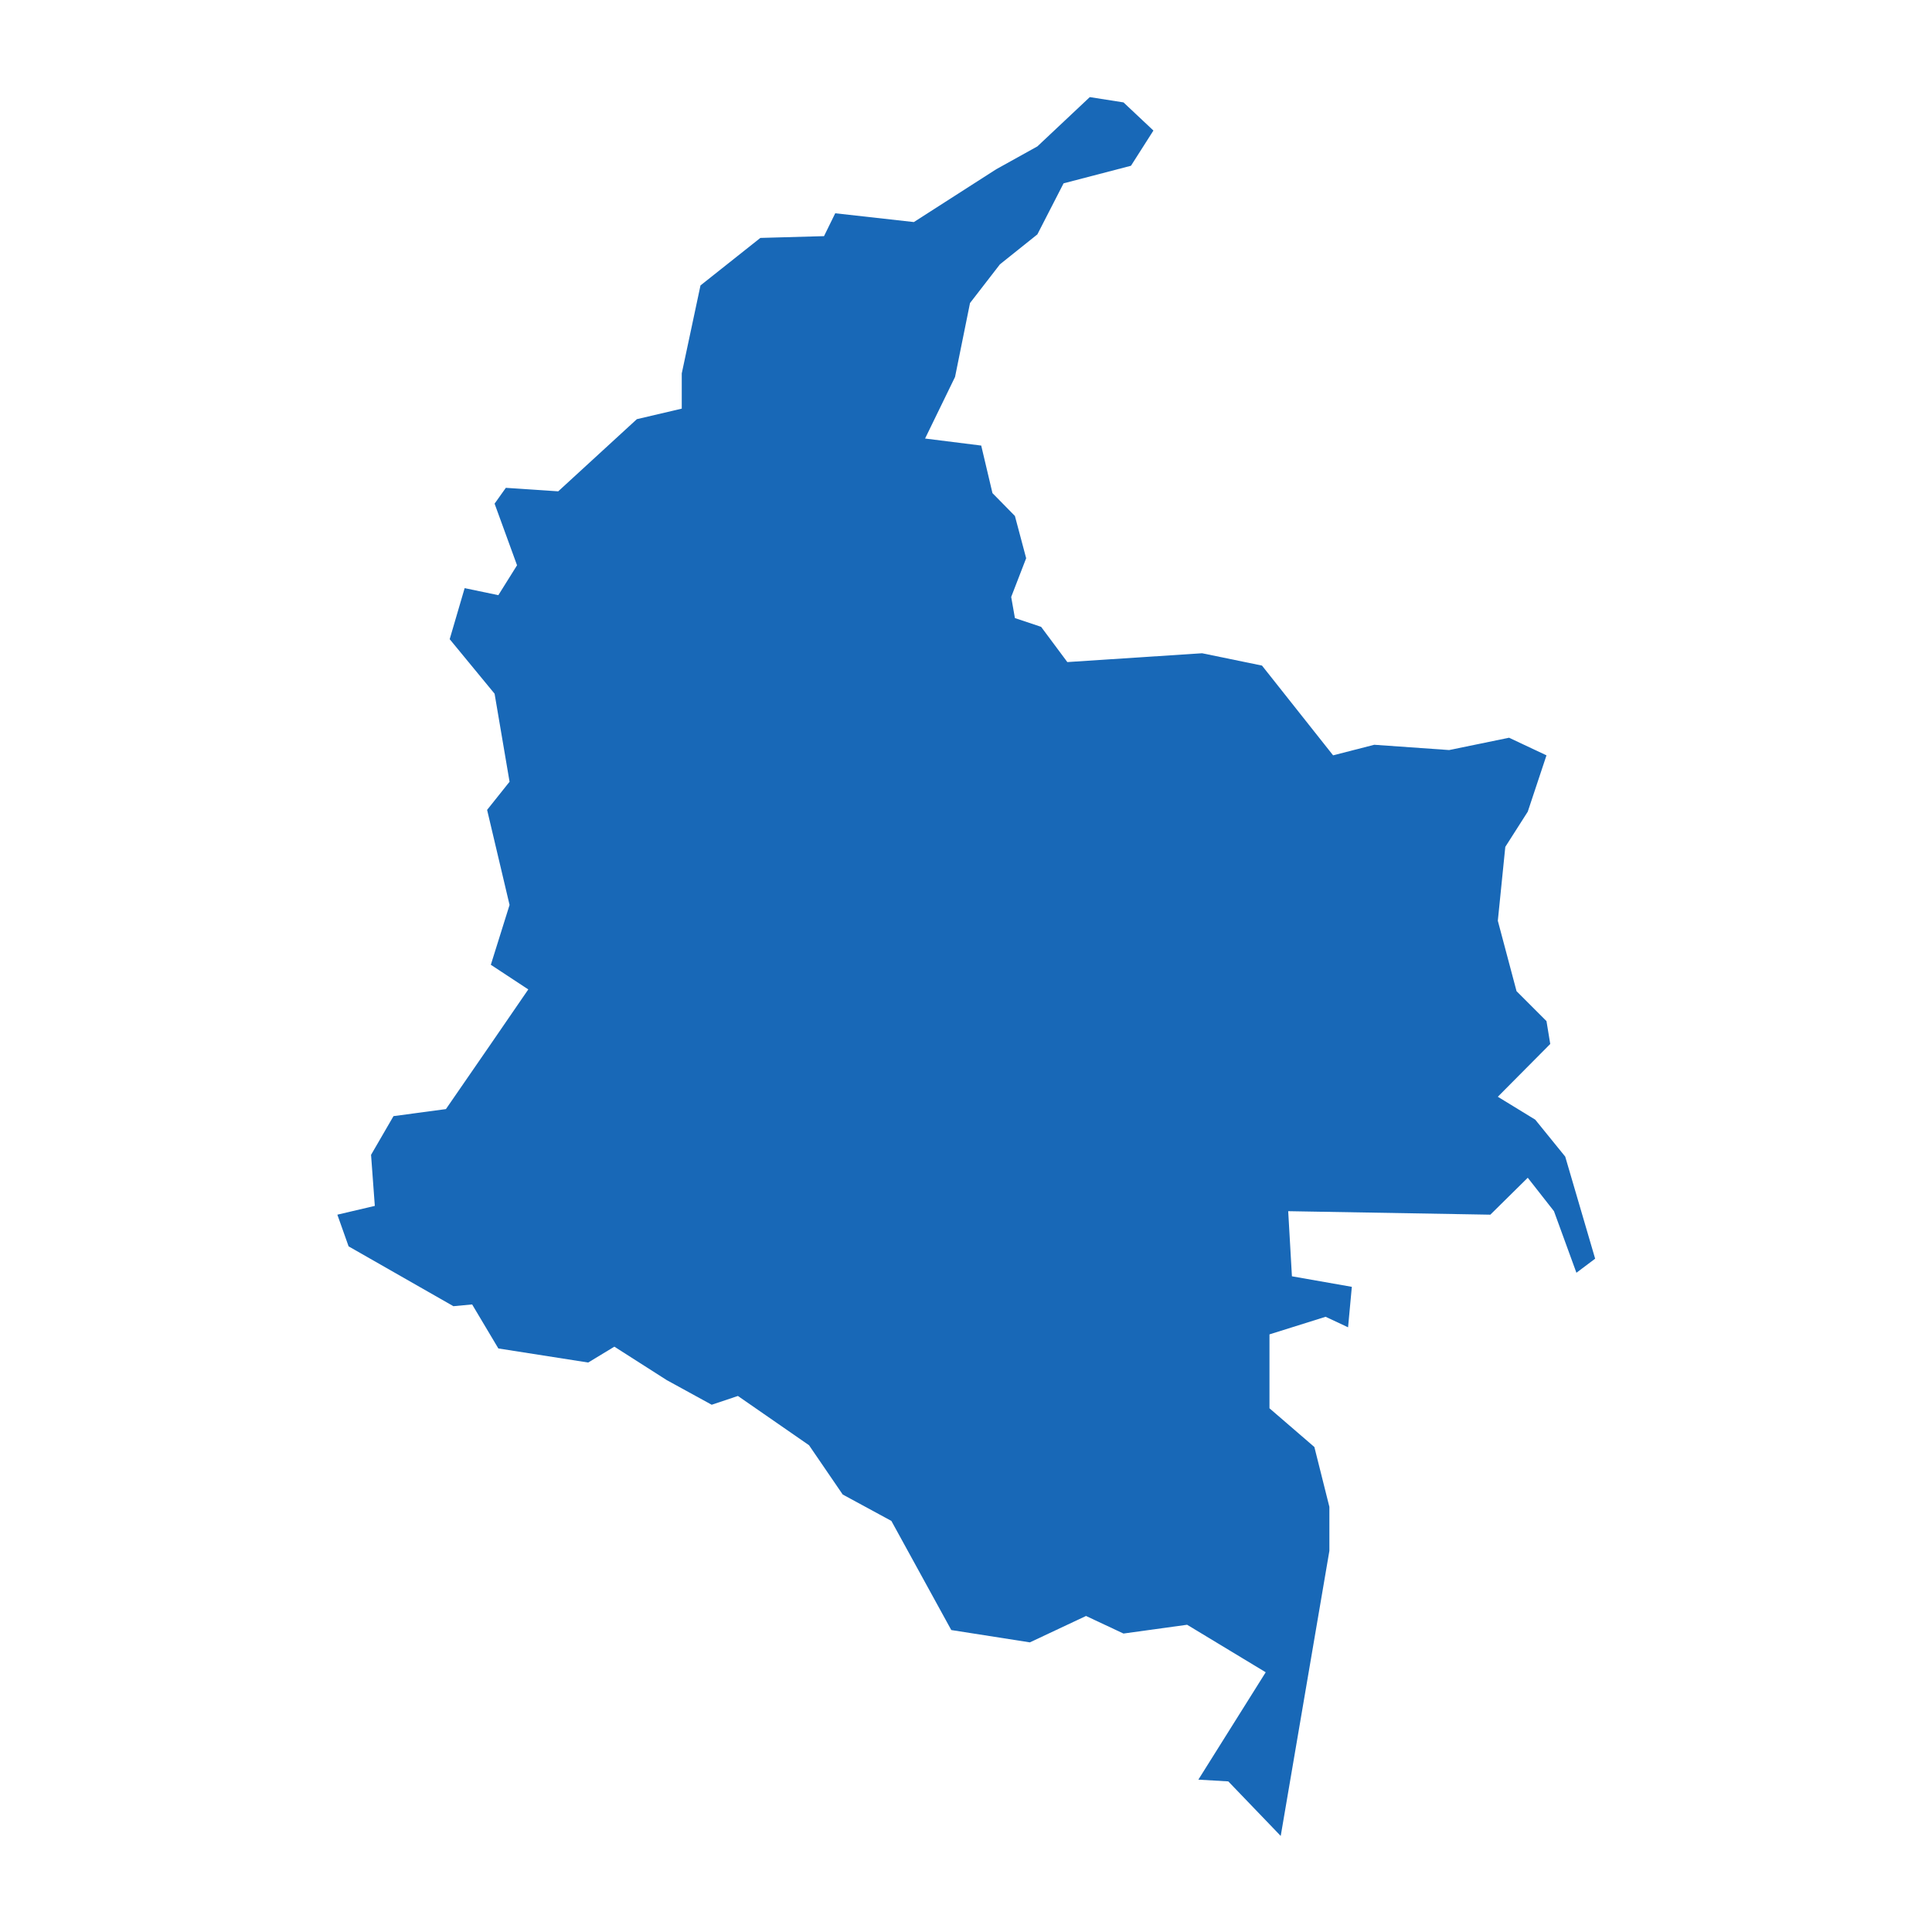 <?xml version="1.0" standalone="no"?>

<svg version="1.0" xmlns="http://www.w3.org/2000/svg" viewBox="0 0 1024 1024" preserveAspectRatio="xMidYMid meet" width="1024pt" height="1024pt">
 <g transform="translate(-5572.924,-12031.284)scale(19.734)" fill="#000000" stroke="none">
    <path
    d="M301.517,647.402L300.311,646.741L298.903,645.842L298.2,646.268L295.787,645.89L295.083,644.708L294.58,644.755L291.765,643.148L291.463,642.297L292.469,642.061L292.368,640.69L292.971,639.65L294.379,639.461L295.585,637.712L296.591,636.247L295.585,635.585L296.088,633.978L295.485,631.425L296.088,630.669L295.686,628.305L294.48,626.84L294.882,625.469L295.787,625.658L296.289,624.855L295.686,623.2L295.988,622.775L297.395,622.869L299.507,620.931L300.713,620.648L300.713,619.702L301.216,617.339L302.824,616.063L304.534,616.015L304.835,615.401L306.947,615.637L309.158,614.219L310.264,613.605L311.672,612.281L312.577,612.423L313.381,613.179L312.778,614.125L310.968,614.597L310.264,615.968L309.259,616.772L308.455,617.812L308.053,619.797L307.248,621.451L308.756,621.64L309.058,622.917L309.661,623.531L309.963,624.666L309.561,625.706L309.661,626.273L310.365,626.509L311.069,627.455L314.688,627.218L316.297,627.549L318.207,629.96L319.313,629.676L321.324,629.818L322.933,629.487L323.938,629.96L323.435,631.473L322.832,632.418L322.631,634.403L323.134,636.294L323.938,637.098L324.039,637.712L322.631,639.13L323.636,639.745L324.441,640.737L325.245,643.479L324.742,643.857L324.139,642.203L323.435,641.305L322.43,642.297L317.001,642.203L317.101,643.952L318.71,644.235L318.609,645.322L318.006,645.039L316.498,645.512L316.498,647.497L317.704,648.537L318.107,650.144L318.107,651.326L316.8,658.983L315.392,657.518L314.588,657.471L316.397,654.587L314.286,653.311L312.577,653.547L311.571,653.075L310.063,653.784L307.952,653.453L306.343,650.522L305.036,649.813L304.131,648.489L302.221,647.166Z"
    fill="#1868b7"
    />
  </g>
</svg>